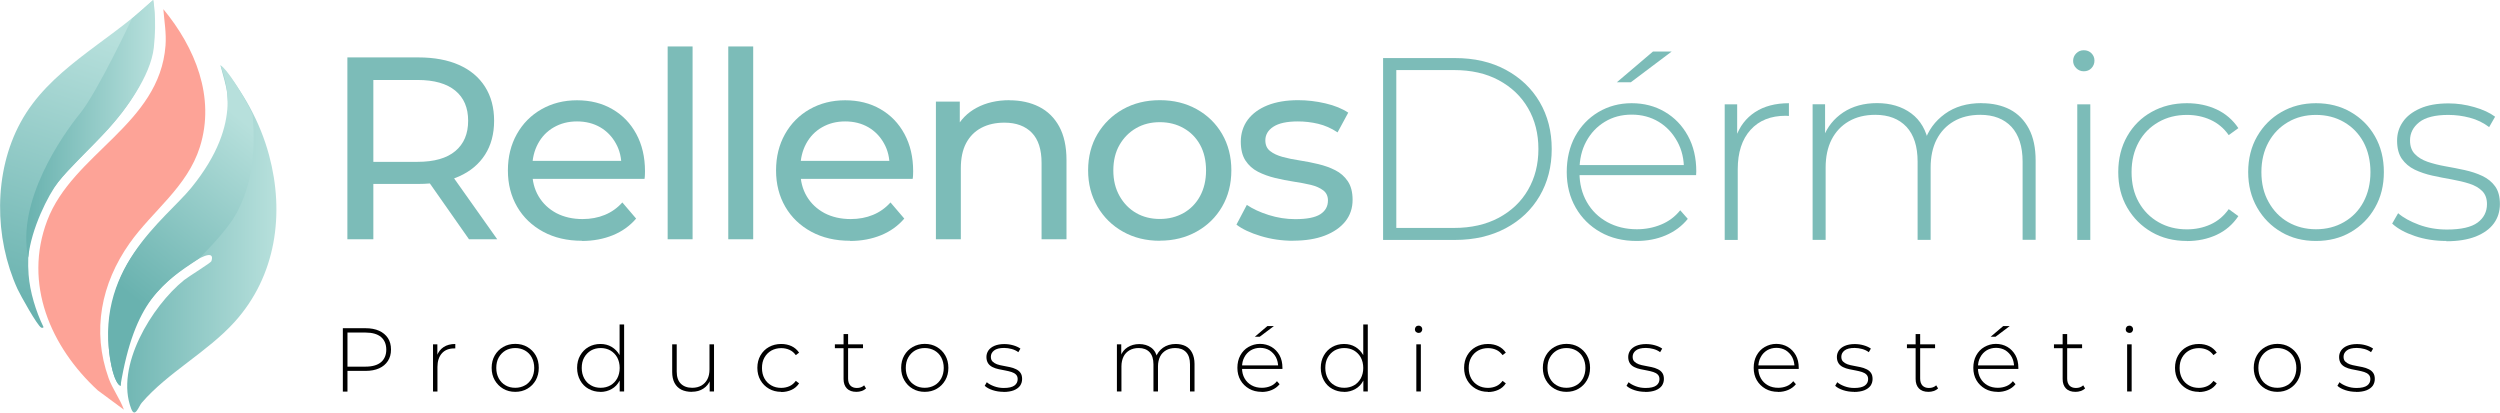 <svg xmlns="http://www.w3.org/2000/svg" xmlns:xlink="http://www.w3.org/1999/xlink" id="Capa_2" data-name="Capa 2" viewBox="0 0 264.77 43.69"><defs><style>      .cls-1 {        fill: #7cbcb8;      }      .cls-2 {        fill: url(#Degradado_sin_nombre_7-3);      }      .cls-3 {        fill: #fda397;      }      .cls-4 {        fill: url(#Degradado_sin_nombre_7-4);      }      .cls-5 {        fill: url(#Degradado_sin_nombre_7);      }      .cls-6 {        fill: url(#Degradado_sin_nombre_7-2);      }    </style><linearGradient id="Degradado_sin_nombre_7" data-name="Degradado sin nombre 7" x1="11.49" y1="25.3" x2="29.27" y2="25.3" gradientUnits="userSpaceOnUse"><stop offset="0" stop-color="#69b2af"></stop><stop offset="1" stop-color="#b7e0dc"></stop></linearGradient><linearGradient id="Degradado_sin_nombre_7-2" data-name="Degradado sin nombre 7" x1="1.71" y1="32.63" x2="10.75" y2="3.46" xlink:href="#Degradado_sin_nombre_7"></linearGradient><linearGradient id="Degradado_sin_nombre_7-3" data-name="Degradado sin nombre 7" x1="2.78" y1="13.64" x2="16.41" y2="13.64" xlink:href="#Degradado_sin_nombre_7"></linearGradient><linearGradient id="Degradado_sin_nombre_7-4" data-name="Degradado sin nombre 7" x1="12.81" y1="30.49" x2="26.44" y2="13.32" xlink:href="#Degradado_sin_nombre_7"></linearGradient></defs><g id="Capa_1-2" data-name="Capa 1"><g><g><path class="cls-1" d="M36.79,25.34V6.08h7.51c1.69,0,3.13.27,4.32.8,1.19.53,2.11,1.3,2.75,2.31s.96,2.21.96,3.6-.32,2.59-.96,3.59c-.64,1-1.56,1.77-2.75,2.3-1.19.53-2.63.8-4.32.8h-6l1.24-1.27v7.13h-2.75ZM39.54,18.49l-1.24-1.35h5.92c1.76,0,3.1-.38,4-1.14.91-.76,1.36-1.83,1.36-3.21s-.45-2.44-1.36-3.19c-.91-.75-2.24-1.13-4-1.13h-5.92l1.24-1.38v11.39ZM49.67,25.34l-4.9-6.99h2.94l4.95,6.99h-3Z"></path><path class="cls-1" d="M61.63,25.5c-1.56,0-2.93-.32-4.11-.96-1.18-.64-2.1-1.52-2.75-2.64-.65-1.12-.98-2.4-.98-3.85s.32-2.73.95-3.85c.63-1.12,1.5-2,2.61-2.63s2.36-.95,3.76-.95,2.66.31,3.74.94c1.08.62,1.93,1.5,2.54,2.63.61,1.13.92,2.44.92,3.95,0,.11,0,.24-.01.39,0,.15-.02.28-.04.41h-12.41v-1.9h11.03l-1.07.66c.02-.94-.17-1.77-.58-2.5-.4-.73-.96-1.31-1.66-1.72-.71-.41-1.53-.62-2.46-.62s-1.73.21-2.45.62c-.72.41-1.28.99-1.68,1.73-.4.74-.61,1.59-.61,2.54v.44c0,.97.22,1.84.67,2.6s1.08,1.35,1.88,1.78c.81.42,1.73.63,2.78.63.86,0,1.65-.15,2.35-.44.71-.29,1.33-.73,1.86-1.32l1.46,1.71c-.66.77-1.48,1.36-2.46,1.76-.98.4-2.08.61-3.29.61Z"></path><path class="cls-1" d="M70.71,25.34V4.92h2.64v20.42h-2.64Z"></path><path class="cls-1" d="M77.13,25.34V4.92h2.64v20.42h-2.64Z"></path><path class="cls-1" d="M90.03,25.5c-1.56,0-2.93-.32-4.11-.96-1.18-.64-2.1-1.52-2.75-2.64-.65-1.12-.98-2.4-.98-3.85s.32-2.73.95-3.85c.63-1.12,1.5-2,2.61-2.63s2.36-.95,3.76-.95,2.66.31,3.74.94c1.08.62,1.93,1.5,2.54,2.63.61,1.13.92,2.44.92,3.95,0,.11,0,.24-.01.39,0,.15-.02.28-.04.41h-12.41v-1.9h11.03l-1.07.66c.02-.94-.17-1.77-.58-2.5-.4-.73-.96-1.31-1.66-1.72-.71-.41-1.53-.62-2.46-.62s-1.73.21-2.45.62c-.72.41-1.28.99-1.68,1.73-.4.74-.61,1.59-.61,2.54v.44c0,.97.22,1.84.67,2.6s1.08,1.35,1.88,1.78c.81.42,1.73.63,2.78.63.86,0,1.65-.15,2.35-.44.71-.29,1.33-.73,1.86-1.32l1.46,1.71c-.66.77-1.48,1.36-2.46,1.76-.98.4-2.08.61-3.29.61Z"></path><path class="cls-1" d="M106.9,10.62c1.19,0,2.24.23,3.15.69.91.46,1.62,1.16,2.13,2.09.51.94.77,2.12.77,3.55v8.39h-2.64v-8.09c0-1.41-.34-2.48-1.03-3.19s-1.66-1.07-2.9-1.07c-.94,0-1.75.18-2.45.55-.7.37-1.23.91-1.61,1.62-.38.72-.56,1.61-.56,2.67v7.51h-2.64v-14.58h2.53v3.93l-.41-1.05c.48-.95,1.21-1.7,2.2-2.23.99-.53,2.15-.8,3.47-.8Z"></path><path class="cls-1" d="M122.83,25.5c-1.45,0-2.75-.32-3.89-.96-1.15-.64-2.05-1.53-2.71-2.66-.66-1.13-.99-2.41-.99-3.84s.33-2.73.99-3.84c.66-1.11,1.56-1.99,2.7-2.63,1.14-.64,2.44-.96,3.91-.96s2.75.32,3.89.95,2.05,1.51,2.7,2.63c.65,1.12.98,2.4.98,3.85s-.33,2.73-.98,3.85c-.65,1.12-1.55,2-2.7,2.64-1.15.64-2.44.96-3.89.96ZM122.83,23.19c.94,0,1.77-.21,2.52-.63.74-.42,1.33-1.02,1.75-1.8s.63-1.68.63-2.71-.21-1.95-.63-2.71c-.42-.76-1-1.35-1.75-1.77-.74-.42-1.58-.63-2.52-.63s-1.77.21-2.5.63c-.73.42-1.32,1.01-1.76,1.77-.44.76-.66,1.67-.66,2.71s.22,1.93.66,2.71c.44.78,1.03,1.38,1.76,1.8.73.42,1.57.63,2.5.63Z"></path><path class="cls-1" d="M136.97,25.5c-1.21,0-2.36-.17-3.45-.5-1.09-.33-1.95-.73-2.57-1.21l1.1-2.09c.62.42,1.39.78,2.31,1.07.92.29,1.85.44,2.81.44,1.23,0,2.11-.17,2.66-.52.54-.35.81-.83.81-1.46,0-.46-.17-.82-.5-1.07s-.77-.45-1.31-.58c-.54-.13-1.14-.24-1.8-.34-.66-.1-1.32-.23-1.98-.39-.66-.16-1.27-.38-1.82-.66-.55-.28-.99-.68-1.32-1.18s-.5-1.18-.5-2.02.25-1.65.74-2.31c.5-.66,1.2-1.17,2.1-1.53.91-.36,1.99-.54,3.23-.54.95,0,1.92.11,2.9.34.98.23,1.78.56,2.41.98l-1.13,2.09c-.66-.44-1.35-.74-2.06-.91-.72-.17-1.43-.25-2.15-.25-1.16,0-2.02.19-2.59.56s-.85.86-.85,1.44c0,.5.17.88.51,1.14.34.27.78.47,1.32.62.54.15,1.14.27,1.8.37.66.1,1.32.23,1.98.39s1.26.37,1.8.65c.54.27.98.66,1.32,1.16.34.5.51,1.16.51,1.98,0,.88-.26,1.64-.77,2.28-.51.64-1.24,1.14-2.17,1.5-.94.36-2.05.54-3.36.54Z"></path></g><g><path class="cls-1" d="M146.48,25.41V6.15h7.62c2.04,0,3.82.41,5.37,1.24,1.54.83,2.74,1.96,3.59,3.41.85,1.45,1.28,3.11,1.28,4.98s-.43,3.53-1.28,4.98c-.85,1.45-2.05,2.59-3.59,3.41s-3.33,1.24-5.37,1.24h-7.62ZM147.88,24.14h6.11c1.82,0,3.39-.36,4.73-1.07,1.34-.72,2.38-1.7,3.11-2.96.73-1.26,1.1-2.7,1.1-4.33s-.37-3.08-1.1-4.33c-.73-1.26-1.77-2.24-3.11-2.96-1.34-.72-2.92-1.07-4.73-1.07h-6.11v16.73Z"></path><path class="cls-1" d="M173.33,25.52c-1.45,0-2.73-.31-3.84-.94s-1.98-1.49-2.61-2.59-.95-2.36-.95-3.77.3-2.69.89-3.78c.6-1.09,1.42-1.95,2.46-2.57,1.05-.62,2.22-.94,3.52-.94s2.47.3,3.51.91c1.04.61,1.85,1.45,2.45,2.54.6,1.09.89,2.35.89,3.78,0,.05,0,.11-.01.18,0,.06-.01.13-.01.21h-12.68v-1.07h11.94l-.55.52c.02-1.12-.21-2.12-.7-3.01-.49-.89-1.14-1.59-1.97-2.09-.83-.5-1.78-.76-2.86-.76s-2.01.25-2.85.76c-.83.5-1.49,1.2-1.97,2.09-.48.89-.71,1.9-.71,3.04v.25c0,1.17.26,2.21.78,3.12.52.91,1.24,1.61,2.16,2.12.92.5,1.96.76,3.14.76.92,0,1.78-.17,2.57-.5.8-.33,1.47-.83,2.02-1.51l.8.91c-.62.77-1.41,1.35-2.35,1.75s-1.97.59-3.07.59ZM171.24,8.71l3.82-3.25h1.98l-4.32,3.25h-1.48Z"></path><path class="cls-1" d="M182.66,25.41v-14.36h1.32v3.93l-.14-.44c.4-1.16,1.08-2.04,2.04-2.67.95-.62,2.15-.94,3.58-.94v1.35c-.05,0-.11,0-.16-.01-.05,0-.11-.01-.17-.01-1.6,0-2.84.5-3.74,1.5-.9,1-1.35,2.39-1.35,4.17v7.48h-1.38Z"></path><path class="cls-1" d="M209.87,10.93c1.15,0,2.16.23,3.01.67.85.45,1.52,1.13,2,2.04.48.91.71,2.03.71,3.37v8.39h-1.38v-8.28c0-1.61-.4-2.84-1.18-3.69-.79-.84-1.89-1.27-3.3-1.27-1.08,0-2.02.23-2.81.69s-1.39,1.1-1.82,1.93c-.42.83-.63,1.82-.63,2.97v7.65h-1.38v-8.28c0-1.61-.39-2.84-1.18-3.69-.79-.84-1.89-1.27-3.3-1.27-1.08,0-2.02.23-2.81.69-.79.46-1.39,1.1-1.82,1.93-.42.83-.63,1.82-.63,2.97v7.65h-1.38v-14.36h1.32v3.96l-.19-.44c.42-1.12,1.13-2,2.12-2.66.99-.65,2.18-.98,3.58-.98s2.64.36,3.62,1.09c.98.73,1.6,1.8,1.86,3.23l-.47-.19c.39-1.23,1.11-2.22,2.17-2.99s2.36-1.14,3.88-1.14Z"></path><path class="cls-1" d="M220.69,7.55c-.31,0-.58-.11-.8-.33-.22-.22-.33-.48-.33-.77,0-.31.11-.58.33-.8.22-.22.48-.33.8-.33.33,0,.6.11.81.32s.32.47.32.78-.11.58-.32.8-.48.33-.81.33ZM220,25.41v-14.36h1.38v14.36h-1.38Z"></path><path class="cls-1" d="M231.61,25.52c-1.39,0-2.64-.31-3.73-.94s-1.95-1.49-2.59-2.59-.95-2.36-.95-3.77.32-2.7.95-3.8,1.49-1.96,2.59-2.57c1.09-.61,2.33-.92,3.73-.92,1.15,0,2.21.22,3.15.66.94.44,1.71,1.1,2.3,1.98l-1.02.74c-.51-.73-1.16-1.27-1.93-1.62-.77-.35-1.61-.52-2.5-.52-1.12,0-2.12.25-3.01.76s-1.59,1.21-2.09,2.12c-.5.91-.76,1.97-.76,3.18s.25,2.27.76,3.18c.51.91,1.2,1.61,2.09,2.12s1.89.76,3.01.76c.9,0,1.73-.17,2.5-.52.77-.35,1.41-.89,1.93-1.62l1.02.74c-.59.88-1.35,1.54-2.3,1.98-.95.44-2,.66-3.15.66Z"></path><path class="cls-1" d="M245.28,25.52c-1.38,0-2.6-.31-3.67-.94-1.07-.62-1.93-1.49-2.56-2.59s-.95-2.36-.95-3.77.32-2.69.95-3.78c.63-1.09,1.48-1.95,2.56-2.57,1.07-.62,2.3-.94,3.67-.94s2.61.31,3.69.94c1.08.62,1.94,1.48,2.56,2.57.62,1.09.94,2.35.94,3.78s-.31,2.67-.94,3.77c-.62,1.1-1.48,1.96-2.56,2.59s-2.31.94-3.69.94ZM245.28,24.28c1.1,0,2.09-.25,2.97-.76s1.57-1.21,2.06-2.13c.49-.92.74-1.97.74-3.16s-.25-2.27-.74-3.18c-.5-.91-1.18-1.61-2.06-2.12s-1.87-.76-2.97-.76-2.09.25-2.96.76-1.56,1.21-2.06,2.12c-.5.91-.76,1.97-.76,3.18s.25,2.25.76,3.16c.51.92,1.19,1.63,2.06,2.13s1.86.76,2.96.76Z"></path><path class="cls-1" d="M259.1,25.52c-1.19,0-2.31-.17-3.34-.52-1.04-.35-1.84-.79-2.41-1.32l.63-1.1c.55.48,1.29.88,2.2,1.22.92.34,1.91.51,2.97.51,1.5,0,2.59-.25,3.25-.74s.99-1.15.99-1.95c0-.59-.17-1.05-.51-1.39-.34-.34-.79-.6-1.36-.78-.57-.18-1.19-.33-1.87-.45-.68-.12-1.36-.25-2.04-.4-.68-.15-1.3-.36-1.87-.63-.57-.28-1.02-.66-1.36-1.14-.34-.49-.51-1.13-.51-1.94,0-.73.2-1.39.61-1.98.4-.59,1.01-1.06,1.82-1.42.81-.36,1.81-.54,3.03-.54.9,0,1.8.13,2.71.39.91.26,1.65.6,2.21,1.02l-.63,1.1c-.61-.46-1.28-.79-2.04-.99-.75-.2-1.51-.3-2.29-.3-1.39,0-2.42.26-3.07.77-.65.51-.98,1.16-.98,1.93,0,.61.17,1.09.51,1.44.34.36.79.63,1.36.83.57.19,1.19.35,1.87.47.68.12,1.36.25,2.04.4.68.15,1.3.35,1.87.62.57.27,1.02.63,1.36,1.1s.51,1.1.51,1.88-.22,1.48-.65,2.06c-.43.59-1.07,1.04-1.91,1.38-.85.33-1.88.5-3.11.5Z"></path></g><g><path d="M36.31,41.46v-6.7h2.4c.56,0,1.04.09,1.44.27.4.18.71.44.93.77.22.33.33.74.33,1.22s-.11.87-.33,1.21c-.22.34-.53.6-.93.78-.4.18-.88.27-1.44.27h-2.13l.22-.23v2.42h-.49ZM36.8,39.07l-.22-.24h2.13c.72,0,1.27-.16,1.64-.47.37-.32.56-.76.56-1.33s-.19-1.03-.56-1.34-.92-.47-1.64-.47h-2.13l.22-.24v4.1Z"></path><path d="M45.86,41.46v-4.99h.46v1.37l-.05-.15c.14-.4.38-.71.71-.93s.75-.33,1.24-.33v.47s-.04,0-.06,0c-.02,0-.04,0-.06,0-.55,0-.99.17-1.3.52-.31.35-.47.83-.47,1.45v2.6h-.48Z"></path><path d="M54.57,41.5c-.48,0-.9-.11-1.28-.33-.37-.22-.67-.52-.89-.9-.22-.38-.33-.82-.33-1.31s.11-.94.33-1.32c.22-.38.52-.68.89-.89.37-.22.8-.33,1.28-.33s.91.11,1.28.33c.38.22.67.51.89.89.22.38.32.82.32,1.32s-.11.93-.32,1.31c-.22.38-.51.68-.89.9-.38.22-.8.33-1.28.33ZM54.57,41.07c.38,0,.73-.09,1.03-.26.31-.17.54-.42.72-.74.17-.32.26-.69.26-1.1s-.09-.79-.26-1.11c-.17-.32-.41-.56-.72-.74-.31-.17-.65-.26-1.03-.26s-.73.09-1.03.26c-.3.18-.54.42-.72.74-.18.32-.26.68-.26,1.11s.09.78.26,1.1c.18.32.41.57.72.74.3.18.65.26,1.03.26Z"></path><path d="M63.59,41.5c-.47,0-.88-.11-1.26-.32s-.67-.51-.88-.89-.33-.82-.33-1.32.11-.95.33-1.33c.22-.38.51-.68.88-.89s.79-.32,1.26-.32c.44,0,.84.1,1.19.31.35.21.63.5.84.87s.31.83.31,1.36-.1.97-.31,1.35c-.2.38-.48.68-.84.88-.35.2-.75.31-1.2.31ZM63.62,41.07c.38,0,.73-.09,1.03-.26.3-.17.54-.42.72-.74.17-.32.26-.69.26-1.1s-.09-.79-.26-1.11c-.18-.32-.42-.56-.72-.74-.3-.17-.65-.26-1.03-.26s-.73.09-1.03.26c-.3.18-.54.42-.72.74-.18.32-.26.68-.26,1.11s.09.78.26,1.1c.17.32.41.57.72.74.3.18.65.26,1.03.26ZM65.63,41.46v-1.64l.09-.87-.1-.87v-3.72h.48v7.1h-.47Z"></path><path d="M73.27,41.5c-.43,0-.8-.08-1.11-.23-.31-.16-.55-.39-.72-.71-.17-.32-.25-.71-.25-1.17v-2.92h.48v2.88c0,.56.14.99.43,1.28s.69.44,1.21.44c.38,0,.7-.08.98-.24.27-.16.48-.38.63-.67s.22-.63.22-1.03v-2.66h.48v4.99h-.46v-1.39l.07.16c-.15.39-.39.7-.73.92-.34.23-.75.34-1.22.34Z"></path><path d="M82.74,41.5c-.49,0-.92-.11-1.3-.33-.38-.22-.68-.52-.9-.9-.22-.38-.33-.82-.33-1.31s.11-.94.33-1.32.52-.68.9-.89c.38-.21.81-.32,1.3-.32.4,0,.77.08,1.09.23s.59.38.8.69l-.35.26c-.18-.25-.4-.44-.67-.56s-.56-.18-.87-.18c-.39,0-.74.09-1.05.26-.31.18-.55.42-.73.74-.18.32-.26.68-.26,1.11s.09.79.26,1.1c.17.32.42.56.73.74.31.18.66.26,1.05.26.31,0,.6-.06.87-.18s.49-.31.67-.56l.35.26c-.2.31-.47.54-.8.69s-.69.23-1.09.23Z"></path><path d="M88.42,36.88v-.41h2.98v.41h-2.98ZM90.7,41.5c-.44,0-.78-.12-1.01-.36-.23-.24-.35-.57-.35-1v-4.76h.48v4.71c0,.32.08.56.24.74.16.17.39.26.69.26s.57-.09.77-.28l.2.33c-.13.12-.28.21-.46.27s-.37.09-.56.09Z"></path><path d="M97.94,41.5c-.48,0-.9-.11-1.28-.33s-.67-.52-.89-.9c-.22-.38-.33-.82-.33-1.31s.11-.94.33-1.32c.22-.38.52-.68.89-.89s.8-.33,1.28-.33.91.11,1.28.33c.38.22.67.51.89.89.22.38.33.82.33,1.32s-.11.93-.33,1.31c-.22.38-.51.68-.89.9-.38.22-.8.33-1.28.33ZM97.94,41.07c.38,0,.73-.09,1.03-.26.31-.17.54-.42.72-.74.17-.32.26-.69.26-1.1s-.09-.79-.26-1.11c-.17-.32-.41-.56-.72-.74-.31-.17-.65-.26-1.03-.26s-.73.09-1.03.26c-.3.18-.54.42-.72.74-.18.32-.26.68-.26,1.11s.09.78.26,1.1c.17.32.41.57.72.74.3.18.65.26,1.03.26Z"></path><path d="M106.29,41.5c-.41,0-.8-.06-1.16-.18s-.64-.27-.84-.46l.22-.38c.19.17.45.31.77.43.32.12.66.18,1.03.18.52,0,.9-.09,1.13-.26.23-.17.34-.4.34-.68,0-.2-.06-.36-.18-.48s-.28-.21-.47-.27c-.2-.06-.42-.12-.65-.16-.24-.04-.47-.09-.71-.14-.24-.05-.45-.12-.65-.22s-.36-.23-.47-.4-.18-.39-.18-.67c0-.25.07-.48.21-.69.14-.2.35-.37.63-.49s.63-.19,1.05-.19c.31,0,.63.04.94.13.32.09.57.21.77.35l-.22.38c-.21-.16-.45-.27-.71-.34-.26-.07-.53-.11-.79-.11-.49,0-.84.09-1.07.27-.23.18-.34.4-.34.67,0,.21.06.38.18.5s.28.22.47.29c.2.07.41.12.65.16.24.04.47.09.71.14.24.05.45.12.65.22.2.09.36.22.47.38.12.16.18.38.18.66s-.08.51-.22.72c-.15.2-.37.36-.67.48-.29.11-.65.17-1.08.17Z"></path><path d="M124.52,36.43c.4,0,.75.08,1.05.23.3.16.53.39.69.71s.25.71.25,1.17v2.92h-.48v-2.88c0-.56-.14-.99-.41-1.28-.27-.29-.66-.44-1.15-.44-.38,0-.7.08-.98.24-.27.16-.49.38-.63.67s-.22.63-.22,1.03v2.66h-.48v-2.88c0-.56-.14-.99-.41-1.28-.27-.29-.66-.44-1.15-.44-.38,0-.7.08-.98.24-.27.16-.49.38-.63.67s-.22.63-.22,1.03v2.66h-.48v-4.99h.46v1.38l-.07-.15c.15-.39.39-.7.74-.92s.76-.34,1.24-.34.92.13,1.26.38c.34.25.56.63.65,1.12l-.16-.07c.13-.43.39-.77.76-1.04.37-.26.82-.4,1.35-.4Z"></path><path d="M133.62,41.5c-.5,0-.95-.11-1.33-.33s-.69-.52-.91-.9c-.22-.38-.33-.82-.33-1.31s.1-.94.31-1.32c.21-.38.49-.68.86-.89s.77-.33,1.22-.33.86.11,1.22.32c.36.21.64.51.85.88.21.38.31.82.31,1.32,0,.02,0,.04,0,.06,0,.02,0,.05,0,.07h-4.41v-.37h4.15l-.19.18c0-.39-.08-.74-.24-1.05-.17-.31-.4-.55-.68-.73-.29-.17-.62-.26-.99-.26s-.7.09-.99.26c-.29.18-.52.42-.68.73-.17.31-.25.66-.25,1.06v.09c0,.41.09.77.27,1.09s.43.56.75.74c.32.18.68.26,1.09.26.32,0,.62-.06.89-.17.28-.11.51-.29.7-.53l.28.32c-.22.27-.49.47-.82.61-.33.14-.68.21-1.07.21ZM132.9,35.66l1.33-1.13h.69l-1.5,1.13h-.52Z"></path><path d="M142.35,41.5c-.47,0-.88-.11-1.26-.32s-.67-.51-.88-.89-.33-.82-.33-1.32.11-.95.33-1.33c.22-.38.51-.68.88-.89s.79-.32,1.26-.32c.44,0,.84.1,1.19.31.35.21.63.5.84.87s.31.83.31,1.36-.1.97-.31,1.35c-.2.38-.48.68-.84.88-.35.2-.75.31-1.2.31ZM142.37,41.07c.38,0,.73-.09,1.03-.26.3-.17.54-.42.72-.74.17-.32.26-.69.26-1.1s-.09-.79-.26-1.11c-.18-.32-.42-.56-.72-.74-.3-.17-.65-.26-1.03-.26s-.73.09-1.03.26c-.3.18-.54.42-.72.74-.18.32-.26.68-.26,1.11s.09.78.26,1.1c.17.32.41.57.72.74.3.18.65.26,1.03.26ZM144.39,41.46v-1.64l.09-.87-.1-.87v-3.72h.48v7.1h-.47Z"></path><path d="M150.24,35.26c-.11,0-.2-.04-.28-.11-.08-.08-.11-.17-.11-.27,0-.11.04-.2.11-.28.08-.08.17-.11.28-.11.12,0,.21.04.28.11s.11.16.11.27-.04.2-.11.28c-.07.08-.17.11-.28.11ZM150,41.46v-4.99h.48v4.99h-.48Z"></path><path d="M157.59,41.5c-.49,0-.92-.11-1.3-.33-.38-.22-.68-.52-.9-.9-.22-.38-.33-.82-.33-1.31s.11-.94.33-1.32.52-.68.9-.89c.38-.21.81-.32,1.3-.32.4,0,.77.08,1.09.23s.59.38.8.69l-.35.26c-.18-.25-.4-.44-.67-.56s-.56-.18-.87-.18c-.39,0-.74.09-1.05.26-.31.18-.55.42-.73.74-.18.32-.26.68-.26,1.11s.09.79.26,1.1c.17.32.42.56.73.74.31.18.66.26,1.05.26.31,0,.6-.06.87-.18s.49-.31.67-.56l.35.26c-.2.31-.47.54-.8.69s-.69.23-1.09.23Z"></path><path d="M165.9,41.5c-.48,0-.9-.11-1.28-.33s-.67-.52-.89-.9c-.22-.38-.33-.82-.33-1.31s.11-.94.33-1.32c.22-.38.52-.68.89-.89s.8-.33,1.28-.33.91.11,1.28.33c.38.22.67.51.89.89.22.38.33.82.33,1.32s-.11.93-.33,1.31c-.22.38-.51.68-.89.9-.38.22-.8.33-1.28.33ZM165.9,41.07c.38,0,.73-.09,1.03-.26.31-.17.54-.42.72-.74.17-.32.26-.69.26-1.1s-.09-.79-.26-1.11c-.17-.32-.41-.56-.72-.74-.31-.17-.65-.26-1.03-.26s-.73.09-1.03.26c-.3.18-.54.42-.72.74-.18.32-.26.68-.26,1.11s.09.78.26,1.1c.17.32.41.57.72.74.3.18.65.26,1.03.26Z"></path><path d="M174.26,41.5c-.41,0-.8-.06-1.16-.18s-.64-.27-.84-.46l.22-.38c.19.17.45.31.77.43.32.12.66.18,1.03.18.52,0,.9-.09,1.13-.26.23-.17.34-.4.34-.68,0-.2-.06-.36-.18-.48s-.28-.21-.47-.27c-.2-.06-.42-.12-.65-.16-.24-.04-.47-.09-.71-.14-.24-.05-.45-.12-.65-.22s-.36-.23-.47-.4-.18-.39-.18-.67c0-.25.07-.48.21-.69.14-.2.35-.37.63-.49s.63-.19,1.05-.19c.31,0,.63.04.94.13.32.09.57.21.77.35l-.22.38c-.21-.16-.45-.27-.71-.34-.26-.07-.53-.11-.79-.11-.49,0-.84.09-1.07.27-.23.18-.34.4-.34.67,0,.21.06.38.18.5s.28.22.47.29c.2.07.41.12.65.16.24.04.47.09.71.14.24.05.45.12.65.22.2.09.36.22.47.38.12.16.18.38.18.66s-.08.51-.22.72c-.15.2-.37.36-.67.48-.29.11-.65.17-1.08.17Z"></path><path d="M188.3,41.5c-.5,0-.95-.11-1.33-.33s-.69-.52-.91-.9c-.22-.38-.33-.82-.33-1.31s.1-.94.31-1.32c.21-.38.49-.68.86-.89s.77-.33,1.22-.33.86.11,1.22.32c.36.21.64.51.85.88.21.38.31.82.31,1.32,0,.02,0,.04,0,.06,0,.02,0,.05,0,.07h-4.41v-.37h4.15l-.19.18c0-.39-.08-.74-.24-1.05-.17-.31-.4-.55-.68-.73-.29-.17-.62-.26-.99-.26s-.7.09-.99.26c-.29.18-.52.42-.68.73-.17.31-.25.66-.25,1.06v.09c0,.41.09.77.27,1.09s.43.56.75.74c.32.18.68.26,1.09.26.32,0,.62-.06.89-.17.28-.11.51-.29.7-.53l.28.32c-.22.27-.49.47-.82.61-.33.14-.68.21-1.07.21Z"></path><path d="M196.36,41.5c-.41,0-.8-.06-1.16-.18s-.64-.27-.84-.46l.22-.38c.19.17.45.31.77.43.32.12.66.18,1.03.18.52,0,.9-.09,1.13-.26.23-.17.34-.4.34-.68,0-.2-.06-.36-.18-.48s-.28-.21-.47-.27c-.2-.06-.42-.12-.65-.16-.24-.04-.47-.09-.71-.14-.24-.05-.45-.12-.65-.22s-.36-.23-.47-.4-.18-.39-.18-.67c0-.25.07-.48.21-.69.14-.2.35-.37.63-.49s.63-.19,1.05-.19c.31,0,.63.04.94.13.32.09.57.21.77.35l-.22.38c-.21-.16-.45-.27-.71-.34-.26-.07-.53-.11-.79-.11-.49,0-.84.09-1.07.27-.23.18-.34.4-.34.67,0,.21.06.38.18.5s.28.22.47.29c.2.07.41.12.65.16.24.04.47.09.71.14.24.05.45.12.65.22.2.09.36.22.47.38.12.16.18.38.18.66s-.08.51-.22.72c-.15.2-.37.36-.67.48-.29.11-.65.17-1.08.17Z"></path><path d="M201.96,36.88v-.41h2.98v.41h-2.98ZM204.24,41.5c-.44,0-.78-.12-1.01-.36-.23-.24-.35-.57-.35-1v-4.76h.48v4.71c0,.32.08.56.24.74.16.17.39.26.69.26s.57-.09.77-.28l.2.33c-.13.12-.28.21-.46.27s-.37.09-.56.09Z"></path><path d="M211.56,41.5c-.5,0-.95-.11-1.33-.33s-.69-.52-.91-.9c-.22-.38-.33-.82-.33-1.31s.1-.94.31-1.32c.21-.38.49-.68.86-.89s.77-.33,1.22-.33.86.11,1.22.32c.36.21.64.51.85.88.21.38.31.82.31,1.32,0,.02,0,.04,0,.06,0,.02,0,.05,0,.07h-4.41v-.37h4.15l-.19.18c0-.39-.08-.74-.24-1.05-.17-.31-.4-.55-.68-.73-.29-.17-.62-.26-.99-.26s-.7.09-.99.26c-.29.18-.52.42-.68.73-.17.31-.25.66-.25,1.06v.09c0,.41.09.77.27,1.09s.43.56.75.74c.32.18.68.26,1.09.26.32,0,.62-.06.89-.17.28-.11.51-.29.7-.53l.28.32c-.22.27-.49.47-.82.61-.33.14-.68.21-1.07.21ZM210.83,35.66l1.33-1.13h.69l-1.5,1.13h-.52Z"></path><path d="M217.53,36.88v-.41h2.98v.41h-2.98ZM219.81,41.5c-.44,0-.78-.12-1.01-.36-.23-.24-.35-.57-.35-1v-4.76h.48v4.71c0,.32.08.56.24.74.16.17.39.26.69.26s.57-.09.77-.28l.2.33c-.13.12-.28.21-.46.27s-.37.09-.56.09Z"></path><path d="M225.52,35.26c-.11,0-.2-.04-.28-.11-.08-.08-.11-.17-.11-.27,0-.11.04-.2.11-.28.08-.08.17-.11.28-.11.12,0,.21.04.28.11s.11.16.11.27-.04.2-.11.28c-.07.08-.17.11-.28.11ZM225.28,41.46v-4.99h.48v4.99h-.48Z"></path><path d="M232.88,41.5c-.49,0-.92-.11-1.3-.33-.38-.22-.68-.52-.9-.9-.22-.38-.33-.82-.33-1.31s.11-.94.33-1.32.52-.68.9-.89c.38-.21.81-.32,1.3-.32.4,0,.77.08,1.09.23s.59.38.8.69l-.35.26c-.18-.25-.4-.44-.67-.56s-.56-.18-.87-.18c-.39,0-.74.09-1.05.26-.31.18-.55.42-.73.74-.18.32-.26.68-.26,1.11s.09.79.26,1.1c.17.32.42.56.73.74.31.18.66.26,1.05.26.31,0,.6-.06.87-.18s.49-.31.67-.56l.35.26c-.2.31-.47.54-.8.69s-.69.23-1.09.23Z"></path><path d="M241.19,41.5c-.48,0-.9-.11-1.28-.33s-.67-.52-.89-.9c-.22-.38-.33-.82-.33-1.31s.11-.94.33-1.32c.22-.38.52-.68.89-.89s.8-.33,1.28-.33.91.11,1.28.33c.38.22.67.51.89.89.22.38.33.82.33,1.32s-.11.93-.33,1.31c-.22.38-.51.68-.89.9-.38.22-.8.33-1.28.33ZM241.19,41.07c.38,0,.73-.09,1.03-.26.31-.17.54-.42.72-.74.17-.32.26-.69.26-1.1s-.09-.79-.26-1.11c-.17-.32-.41-.56-.72-.74-.31-.17-.65-.26-1.03-.26s-.73.09-1.03.26c-.3.18-.54.42-.72.74-.18.32-.26.68-.26,1.11s.09.78.26,1.1c.17.32.41.57.72.74.3.18.65.26,1.03.26Z"></path><path d="M249.55,41.5c-.41,0-.8-.06-1.16-.18s-.64-.27-.84-.46l.22-.38c.19.17.45.31.77.43.32.12.66.18,1.03.18.52,0,.9-.09,1.13-.26.23-.17.34-.4.34-.68,0-.2-.06-.36-.18-.48s-.28-.21-.47-.27c-.2-.06-.42-.12-.65-.16-.24-.04-.47-.09-.71-.14-.24-.05-.45-.12-.65-.22s-.36-.23-.47-.4-.18-.39-.18-.67c0-.25.07-.48.21-.69.14-.2.35-.37.63-.49s.63-.19,1.05-.19c.31,0,.63.04.94.13.32.09.57.21.77.35l-.22.38c-.21-.16-.45-.27-.71-.34-.26-.07-.53-.11-.79-.11-.49,0-.84.09-1.07.27-.23.18-.34.4-.34.67,0,.21.06.38.18.5s.28.22.47.29c.2.07.41.12.65.16.24.04.47.09.71.14.24.05.45.12.65.22.2.09.36.22.47.38.12.16.18.38.18.66s-.08.51-.22.72c-.15.2-.37.36-.67.48-.29.11-.65.17-1.08.17Z"></path></g><g><g><path class="cls-5" d="M12.8,40.86c-.31.02-.63-.85-.68-.98-1.11-3.23-.67-7.38.65-10.48,3.1-7.29,12.37-10.29,11.3-19.44-.11-.97-.41-1.8-.72-3.05,2.37,2.69,4.2,6.02,5.14,9.5,1.68,6.21.75,12.81-3.63,17.67-2.88,3.2-7.11,5.38-9.86,8.59-.3.35-.7,1.66-1.1.63-1.74-4.48,2.18-10.88,5.6-13.64.45-.36,2.84-1.83,2.89-2,.47-1.44-1.69-.07-2.05.16-4.37,2.77-7.84,7.68-7.55,13.03Z"></path><path class="cls-3" d="M13.11,43.38l-2.76-2.04c-4.99-4.6-7.89-11.28-5.35-17.98,2.7-7.12,11.89-10.16,12.53-18.53.1-1.31-.13-2.57-.23-3.86,3.36,4.06,5.53,9.32,3.87,14.59-1.34,4.25-5.01,6.76-7.45,10.21-3,4.26-4.01,9.26-2.22,14.27.42,1.17,1.2,2.18,1.62,3.34Z"></path><path class="cls-6" d="M16.22,0c.43,3.31-.03,6.39-1.6,9.32-3.96,7.38-12.34,9.79-11.59,19.78.14,1.82.77,3.88,1.57,5.52.03.11-.15.11-.23.08-.41-.19-2.24-3.49-2.52-4.1-2.47-5.43-2.55-12.35.33-17.64C5.2,7.39,11.27,4.59,15.85.32c.14-.13.19-.17.37-.32Z"></path></g><path class="cls-2" d="M13.99,1.94s-3.66,7.8-5.53,10.1S1.72,21.33,2.99,27.28c.31-3.07,2.12-6.63,3.18-8.01s3.5-3.63,5.31-5.63c1.8-2,4.47-5.56,4.81-8.59s-.06-5.05-.06-5.05l-2.22,1.94Z"></path><path class="cls-4" d="M21.01,27.43s3.03-2.88,4.12-5c1.38-2.68,2.01-5.76,1.62-10.32-1.12-2.32-2.71-4.8-3.4-5.2.35,1.2,2.67,5.89-3.08,12.96-2.76,3.4-10.59,8.67-8.46,18.91.3,1.45.71,2,.95,2.06,1.49-9,4.49-10.91,8.24-13.41Z"></path></g></g></g></svg>